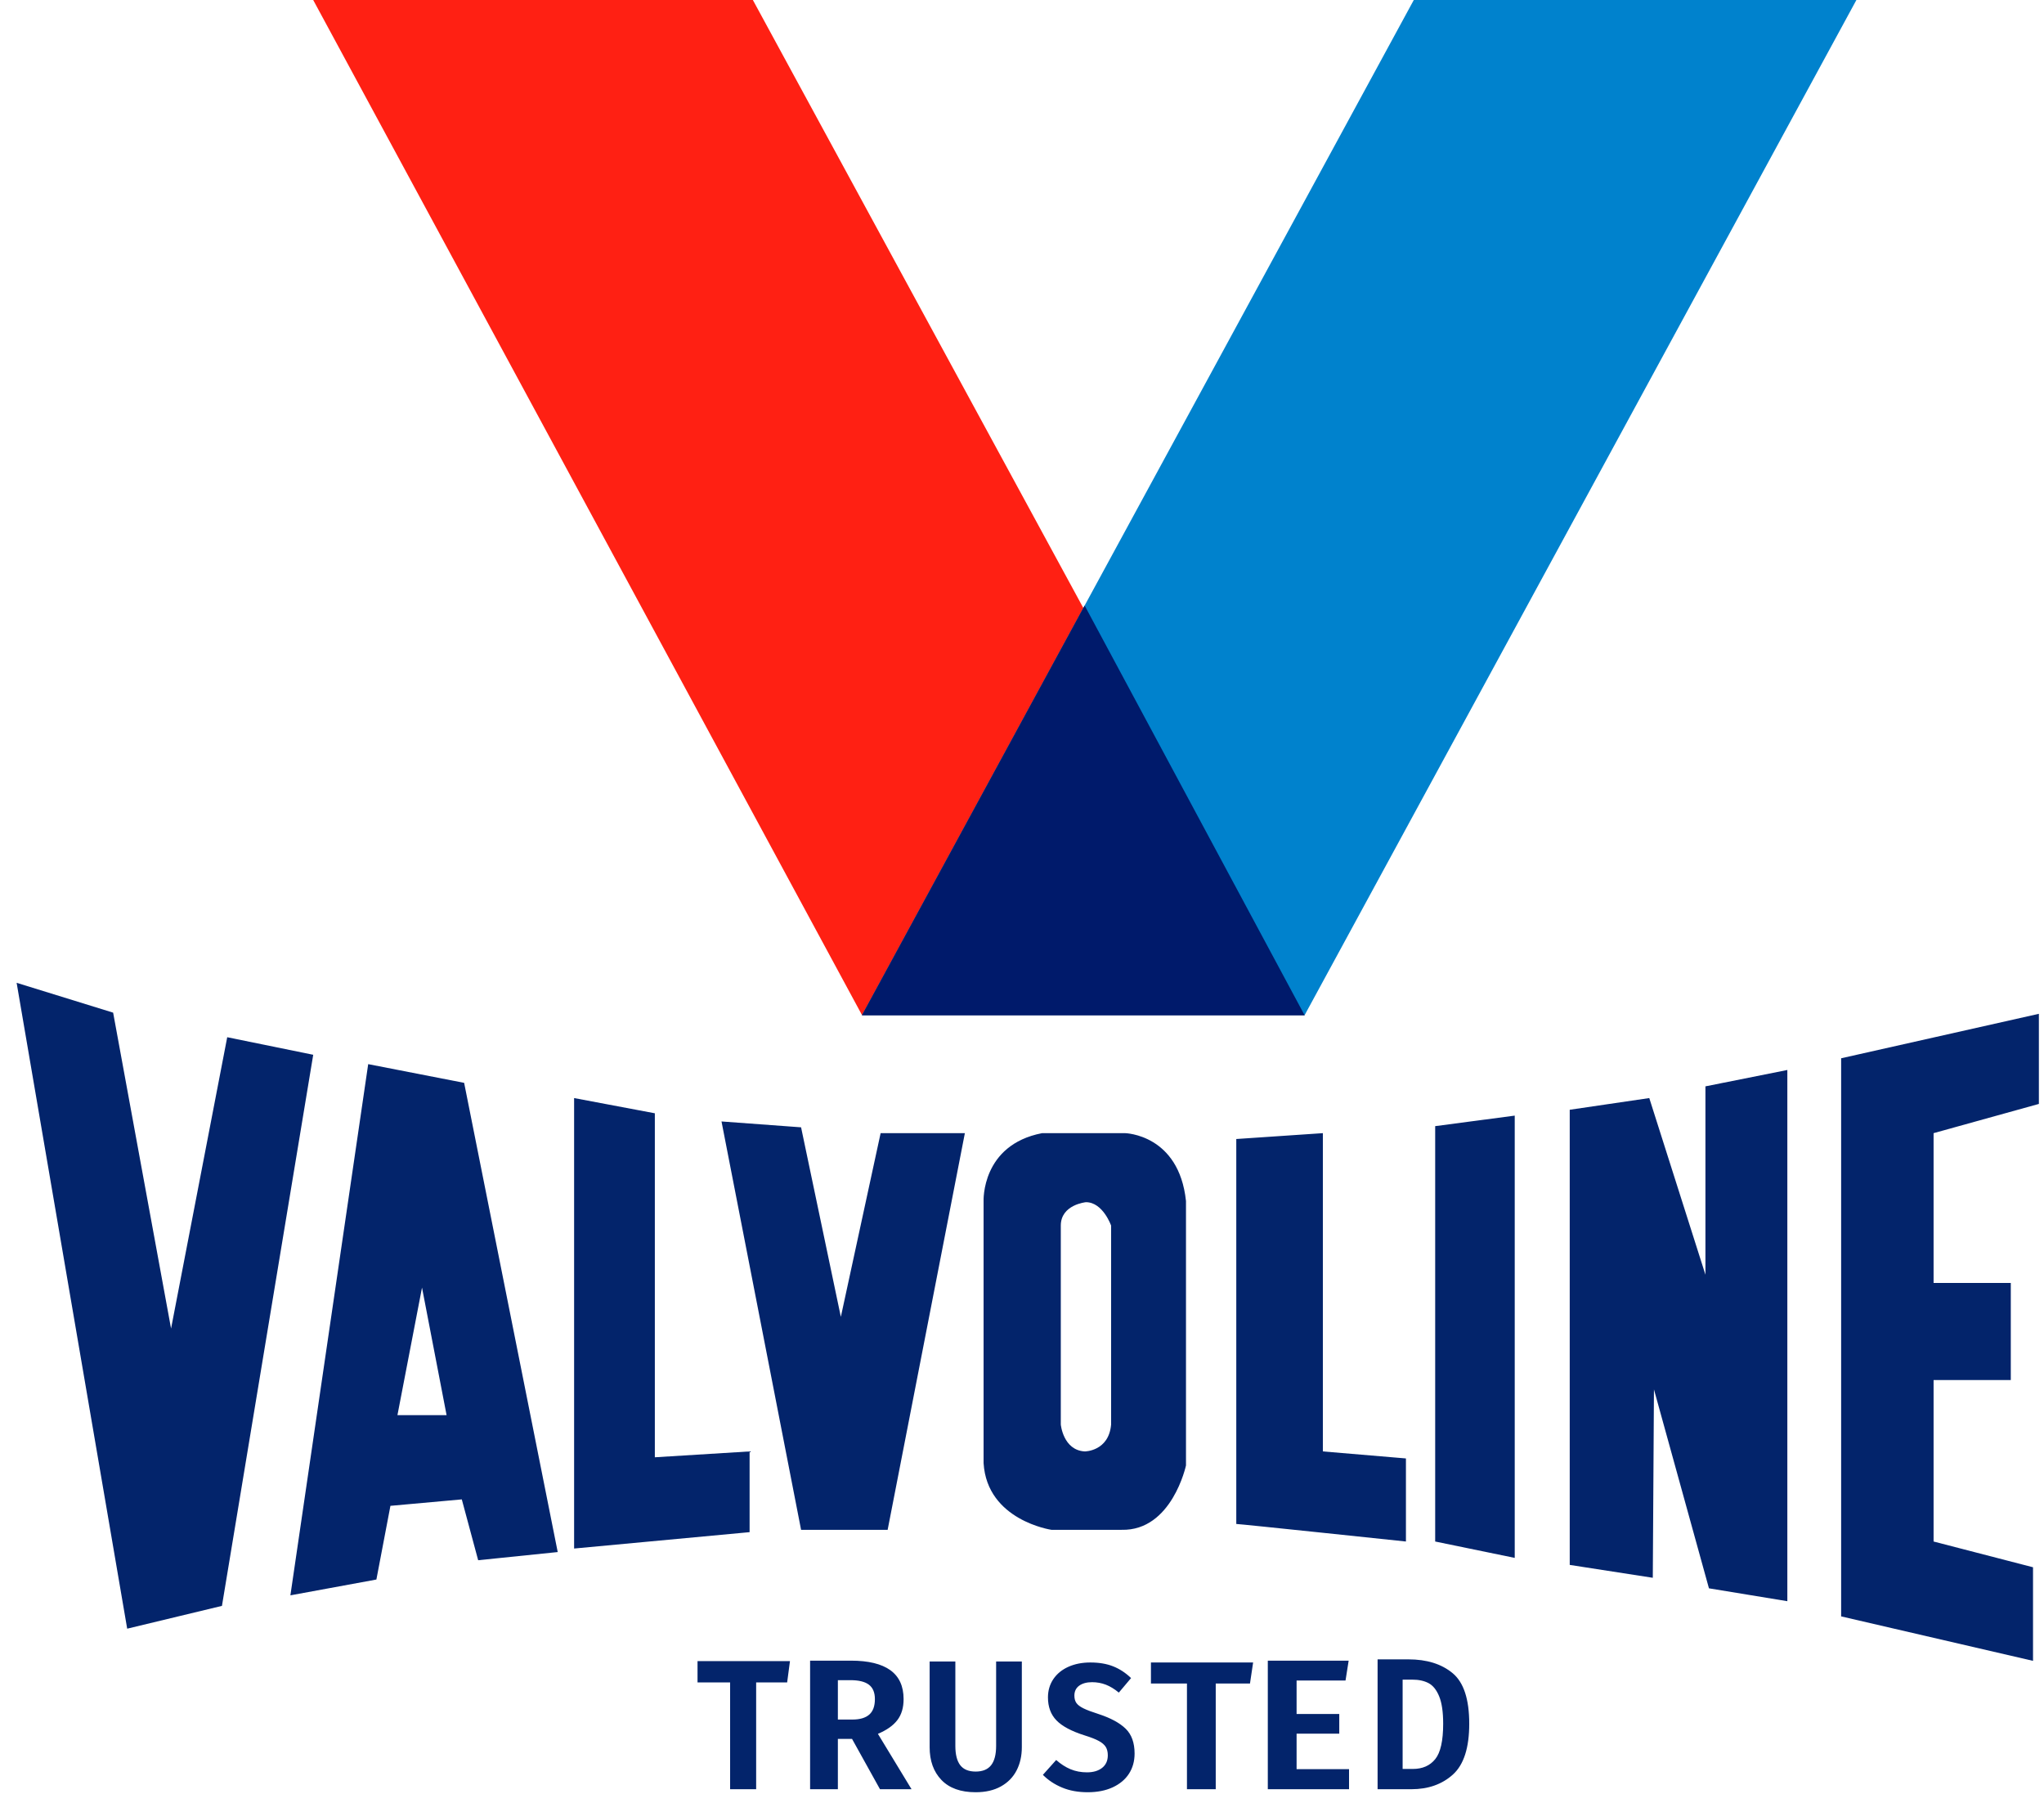 <svg width="97" height="86" viewBox="0 0 97 86" fill="none" xmlns="http://www.w3.org/2000/svg">
<path d="M0.789 46.635L5.369 48.051L8.118 63.041L10.783 49.217L14.864 50.05L10.533 76.2L6.036 77.282L0.789 46.635ZM17.473 50.494L22.026 51.382L26.467 73.646L22.692 74.034L21.915 71.147L18.528 71.453L17.862 74.95L13.781 75.7L17.473 50.494ZM18.861 67.15H21.193L20.027 61.098L18.861 67.15ZM27.245 52.104L31.076 52.826V69.149L35.573 68.871V72.702L27.245 73.479V52.104ZM34.24 53.214L38.016 53.492L39.903 62.486L41.791 53.769H45.789L42.124 72.591H38.016L34.24 53.214ZM49.453 53.769H53.395C53.395 53.769 55.949 53.825 56.282 56.989V69.537C56.282 69.537 55.616 72.647 53.228 72.591H49.897C49.897 72.591 46.843 72.147 46.677 69.426V56.989C46.677 56.989 46.566 54.325 49.453 53.769ZM50.341 58.156V67.594C50.341 67.594 50.452 68.816 51.479 68.871C51.479 68.871 52.618 68.871 52.729 67.594V58.156C52.729 58.156 52.34 57.045 51.535 57.045C51.535 57.045 50.341 57.156 50.341 58.156ZM58.669 54.047L62.778 53.769V68.871L66.72 69.204V73.146C66.72 73.146 58.836 72.313 58.669 72.313V54.047ZM68.108 53.436L71.883 52.937V73.923L68.108 73.146V53.436ZM74.493 52.659L78.268 52.104L80.933 60.487V51.548L84.82 50.771V75.978L81.1 75.367L78.49 65.928L78.435 74.867L74.493 74.256V52.659ZM87.373 50.216L96.757 48.106V52.382L91.76 53.769V60.876H95.424V65.484H91.76V73.146L96.479 74.368V78.809L87.373 76.699V50.216Z" fill="#03246B"/>
<path d="M14.863 0H35.728L61.914 48.172H40.91L14.863 0Z" fill="#FF2013"/>
<path d="M40.906 48.172H61.911L88.097 0H67.093L40.906 48.172Z" fill="#0082CD"/>
<path d="M40.906 48.173L51.473 28.734L61.911 48.173H40.906Z" fill="#001A6B"/>
<path d="M37.355 79.831H35.884V84.9H34.648V79.831H33.102V78.82H37.489L37.355 79.831ZM40.434 82.511H39.762V84.9H38.444V78.799H40.38C41.211 78.799 41.835 78.951 42.254 79.253C42.672 79.556 42.881 80.013 42.881 80.624C42.881 81.029 42.783 81.362 42.585 81.62C42.388 81.879 42.08 82.096 41.662 82.272L43.258 84.9H41.761L40.434 82.511ZM39.762 81.594H40.452C40.805 81.594 41.071 81.516 41.25 81.36C41.429 81.204 41.519 80.959 41.519 80.624C41.519 80.313 41.425 80.085 41.236 79.941C41.048 79.797 40.754 79.725 40.353 79.725H39.762V81.594ZM48.492 82.905C48.492 83.32 48.409 83.688 48.243 84.009C48.077 84.331 47.829 84.583 47.5 84.767C47.17 84.951 46.77 85.043 46.3 85.043C45.592 85.043 45.051 84.849 44.677 84.461C44.303 84.072 44.117 83.554 44.117 82.905V78.839H45.337V82.844C45.337 83.253 45.415 83.558 45.569 83.76C45.724 83.961 45.968 84.062 46.3 84.062C46.632 84.062 46.877 83.961 47.035 83.76C47.193 83.558 47.272 83.253 47.272 82.844V78.839H48.492L48.492 82.905ZM52.825 79.069C53.133 79.191 53.416 79.376 53.676 79.626L53.095 80.315C52.89 80.145 52.685 80.02 52.48 79.94C52.276 79.861 52.057 79.821 51.825 79.821C51.57 79.821 51.367 79.877 51.214 79.987C51.062 80.098 50.986 80.255 50.986 80.459C50.986 80.601 51.018 80.717 51.081 80.808C51.145 80.899 51.257 80.984 51.418 81.063C51.578 81.143 51.819 81.233 52.14 81.335C52.71 81.522 53.137 81.754 53.419 82.028C53.701 82.303 53.843 82.696 53.843 83.206C53.843 83.569 53.754 83.888 53.577 84.163C53.4 84.438 53.142 84.653 52.805 84.81C52.467 84.966 52.071 85.043 51.617 85.043C51.163 85.043 50.759 84.97 50.405 84.822C50.05 84.675 49.746 84.474 49.491 84.218L50.122 83.513C50.338 83.705 50.565 83.851 50.803 83.951C51.041 84.05 51.302 84.099 51.584 84.099C51.883 84.099 52.122 84.028 52.302 83.887C52.482 83.745 52.572 83.546 52.572 83.291C52.572 83.133 52.54 83.001 52.477 82.896C52.413 82.791 52.303 82.696 52.148 82.611C51.993 82.526 51.769 82.438 51.476 82.347C50.85 82.149 50.403 81.911 50.135 81.633C49.866 81.355 49.732 80.992 49.732 80.544C49.732 80.216 49.818 79.925 49.989 79.672C50.161 79.42 50.399 79.226 50.703 79.09C51.008 78.954 51.354 78.886 51.742 78.886C52.157 78.886 52.518 78.947 52.825 79.069ZM59.319 79.885H57.694V84.9H56.328V79.885H54.619V78.886H59.468L59.319 79.885ZM63.853 79.743H61.531V81.329H63.556V82.264H61.531V83.948H64.02V84.9H60.165V78.799H64.002L63.853 79.743ZM68.936 79.393C69.461 79.829 69.724 80.629 69.724 81.792C69.724 82.932 69.466 83.735 68.952 84.201C68.437 84.667 67.778 84.9 66.975 84.9H65.375V78.738H66.838C67.711 78.738 68.41 78.957 68.936 79.393ZM66.563 79.7V83.938H67.048C67.506 83.938 67.861 83.782 68.111 83.471C68.362 83.159 68.487 82.6 68.487 81.792C68.487 81.234 68.424 80.801 68.297 80.493C68.171 80.184 68.002 79.975 67.792 79.865C67.582 79.755 67.326 79.7 67.024 79.7L66.563 79.7Z" fill="#03246B"/>
</svg>

